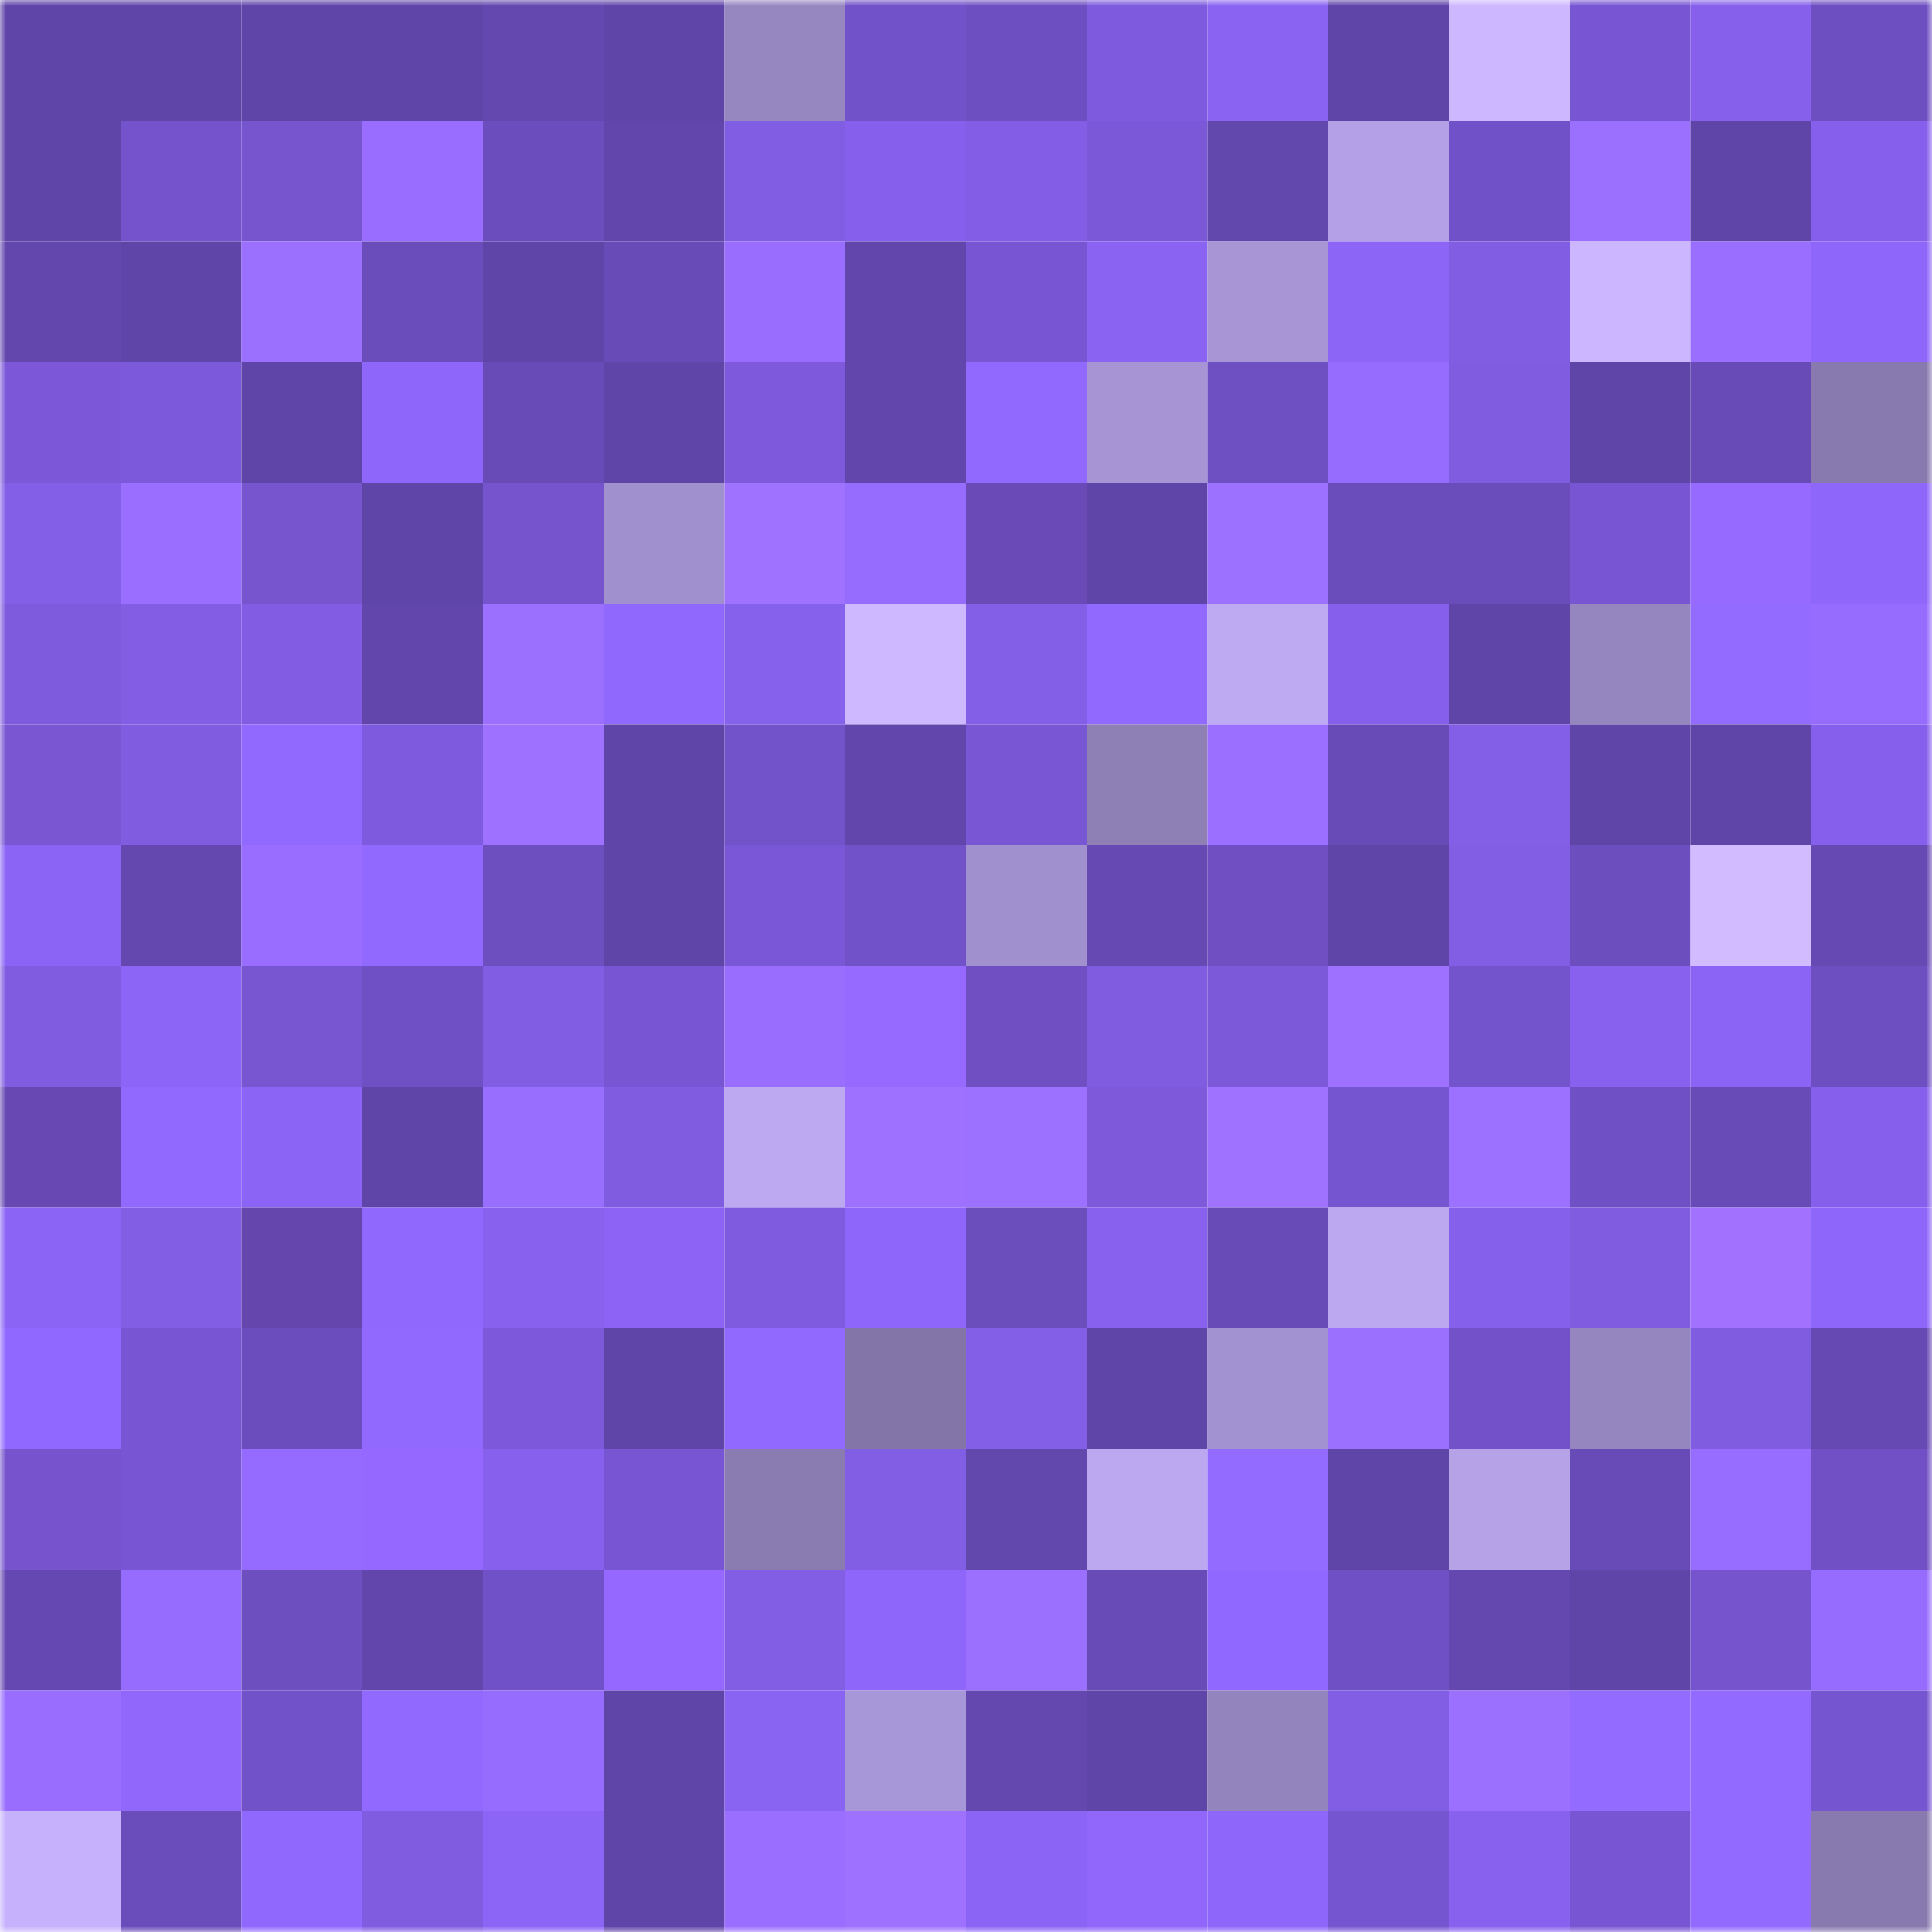 <svg viewBox="0 0 160 160" fill="none" role="img" xmlns="http://www.w3.org/2000/svg" width="240" height="240" name="linea%2Cmiri.linea.eth"><mask id="151390236" mask-type="alpha" maskUnits="userSpaceOnUse" x="0" y="0" width="160" height="160"><rect width="160" height="160" fill="#FFFFFF"></rect></mask><g mask="url(#151390236)"><rect x="0" y="0" width="10" height="10" fill="#6045a9"></rect><rect x="10" y="0" width="10" height="10" fill="#6045a9"></rect><rect x="20" y="0" width="10" height="10" fill="#6045a9"></rect><rect x="30" y="0" width="10" height="10" fill="#6045a9"></rect><rect x="40" y="0" width="10" height="10" fill="#6448af"></rect><rect x="50" y="0" width="10" height="10" fill="#6045a9"></rect><rect x="60" y="0" width="10" height="10" fill="#9787c1"></rect><rect x="70" y="0" width="10" height="10" fill="#7252c9"></rect><rect x="80" y="0" width="10" height="10" fill="#6e4fc2"></rect><rect x="90" y="0" width="10" height="10" fill="#7e5bde"></rect><rect x="100" y="0" width="10" height="10" fill="#8a63f3"></rect><rect x="110" y="0" width="10" height="10" fill="#6045a9"></rect><rect x="120" y="0" width="10" height="10" fill="#cdb8ff"></rect><rect x="130" y="0" width="10" height="10" fill="#7856d3"></rect><rect x="140" y="0" width="10" height="10" fill="#8660eb"></rect><rect x="150" y="0" width="10" height="10" fill="#6e4fc1"></rect><rect x="0" y="10" width="10" height="10" fill="#6045a9"></rect><rect x="10" y="10" width="10" height="10" fill="#7453cc"></rect><rect x="20" y="10" width="10" height="10" fill="#7655cf"></rect><rect x="30" y="10" width="10" height="10" fill="#986dff"></rect><rect x="40" y="10" width="10" height="10" fill="#6c4dbd"></rect><rect x="50" y="10" width="10" height="10" fill="#6346ac"></rect><rect x="60" y="10" width="10" height="10" fill="#815de3"></rect><rect x="70" y="10" width="10" height="10" fill="#8660ec"></rect><rect x="80" y="10" width="10" height="10" fill="#845de6"></rect><rect x="90" y="10" width="10" height="10" fill="#7a58d7"></rect><rect x="100" y="10" width="10" height="10" fill="#6247ad"></rect><rect x="110" y="10" width="10" height="10" fill="#b3a0e6"></rect><rect x="120" y="10" width="10" height="10" fill="#7151c7"></rect><rect x="130" y="10" width="10" height="10" fill="#9c70ff"></rect><rect x="140" y="10" width="10" height="10" fill="#6045a9"></rect><rect x="150" y="10" width="10" height="10" fill="#8660ec"></rect><rect x="0" y="20" width="10" height="10" fill="#6347ad"></rect><rect x="10" y="20" width="10" height="10" fill="#6045a9"></rect><rect x="20" y="20" width="10" height="10" fill="#9c70ff"></rect><rect x="30" y="20" width="10" height="10" fill="#6a4cba"></rect><rect x="40" y="20" width="10" height="10" fill="#6045a9"></rect><rect x="50" y="20" width="10" height="10" fill="#684bb7"></rect><rect x="60" y="20" width="10" height="10" fill="#996eff"></rect><rect x="70" y="20" width="10" height="10" fill="#6246ac"></rect><rect x="80" y="20" width="10" height="10" fill="#7856d3"></rect><rect x="90" y="20" width="10" height="10" fill="#8a63f3"></rect><rect x="100" y="20" width="10" height="10" fill="#a795d6"></rect><rect x="110" y="20" width="10" height="10" fill="#8c65f6"></rect><rect x="120" y="20" width="10" height="10" fill="#815de3"></rect><rect x="130" y="20" width="10" height="10" fill="#cbb6ff"></rect><rect x="140" y="20" width="10" height="10" fill="#9a6fff"></rect><rect x="150" y="20" width="10" height="10" fill="#8e66fa"></rect><rect x="0" y="30" width="10" height="10" fill="#7c57d7"></rect><rect x="10" y="30" width="10" height="10" fill="#7c59da"></rect><rect x="20" y="30" width="10" height="10" fill="#6045a9"></rect><rect x="30" y="30" width="10" height="10" fill="#8e66fa"></rect><rect x="40" y="30" width="10" height="10" fill="#694bb8"></rect><rect x="50" y="30" width="10" height="10" fill="#6045a9"></rect><rect x="60" y="30" width="10" height="10" fill="#7e59db"></rect><rect x="70" y="30" width="10" height="10" fill="#6246ac"></rect><rect x="80" y="30" width="10" height="10" fill="#9269ff"></rect><rect x="90" y="30" width="10" height="10" fill="#a694d4"></rect><rect x="100" y="30" width="10" height="10" fill="#6f50c3"></rect><rect x="110" y="30" width="10" height="10" fill="#966cff"></rect><rect x="120" y="30" width="10" height="10" fill="#805ce1"></rect><rect x="130" y="30" width="10" height="10" fill="#6045a9"></rect><rect x="140" y="30" width="10" height="10" fill="#684bb6"></rect><rect x="150" y="30" width="10" height="10" fill="#887aaf"></rect><rect x="0" y="40" width="10" height="10" fill="#835ee7"></rect><rect x="10" y="40" width="10" height="10" fill="#9a6fff"></rect><rect x="20" y="40" width="10" height="10" fill="#7655cf"></rect><rect x="30" y="40" width="10" height="10" fill="#6045a9"></rect><rect x="40" y="40" width="10" height="10" fill="#7554ce"></rect><rect x="50" y="40" width="10" height="10" fill="#a090cd"></rect><rect x="60" y="40" width="10" height="10" fill="#9f72ff"></rect><rect x="70" y="40" width="10" height="10" fill="#966cff"></rect><rect x="80" y="40" width="10" height="10" fill="#6a4ab7"></rect><rect x="90" y="40" width="10" height="10" fill="#6045a9"></rect><rect x="100" y="40" width="10" height="10" fill="#9d71ff"></rect><rect x="110" y="40" width="10" height="10" fill="#6a4cba"></rect><rect x="120" y="40" width="10" height="10" fill="#6a4cba"></rect><rect x="130" y="40" width="10" height="10" fill="#7856d3"></rect><rect x="140" y="40" width="10" height="10" fill="#976aff"></rect><rect x="150" y="40" width="10" height="10" fill="#8e66fa"></rect><rect x="0" y="50" width="10" height="10" fill="#7e5add"></rect><rect x="10" y="50" width="10" height="10" fill="#845de5"></rect><rect x="20" y="50" width="10" height="10" fill="#825de4"></rect><rect x="30" y="50" width="10" height="10" fill="#6246ac"></rect><rect x="40" y="50" width="10" height="10" fill="#9b70ff"></rect><rect x="50" y="50" width="10" height="10" fill="#9068fd"></rect><rect x="60" y="50" width="10" height="10" fill="#8661ec"></rect><rect x="70" y="50" width="10" height="10" fill="#ceb8ff"></rect><rect x="80" y="50" width="10" height="10" fill="#835ee7"></rect><rect x="90" y="50" width="10" height="10" fill="#9269ff"></rect><rect x="100" y="50" width="10" height="10" fill="#beaaf3"></rect><rect x="110" y="50" width="10" height="10" fill="#8660ec"></rect><rect x="120" y="50" width="10" height="10" fill="#6045a9"></rect><rect x="130" y="50" width="10" height="10" fill="#9686c0"></rect><rect x="140" y="50" width="10" height="10" fill="#946bff"></rect><rect x="150" y="50" width="10" height="10" fill="#966cff"></rect><rect x="0" y="60" width="10" height="10" fill="#7a56d3"></rect><rect x="10" y="60" width="10" height="10" fill="#805ce1"></rect><rect x="20" y="60" width="10" height="10" fill="#9269ff"></rect><rect x="30" y="60" width="10" height="10" fill="#7e5bde"></rect><rect x="40" y="60" width="10" height="10" fill="#9e72ff"></rect><rect x="50" y="60" width="10" height="10" fill="#6045a9"></rect><rect x="60" y="60" width="10" height="10" fill="#7353ca"></rect><rect x="70" y="60" width="10" height="10" fill="#6246ac"></rect><rect x="80" y="60" width="10" height="10" fill="#7957d4"></rect><rect x="90" y="60" width="10" height="10" fill="#8e7fb5"></rect><rect x="100" y="60" width="10" height="10" fill="#9b6fff"></rect><rect x="110" y="60" width="10" height="10" fill="#684bb7"></rect><rect x="120" y="60" width="10" height="10" fill="#835ee7"></rect><rect x="130" y="60" width="10" height="10" fill="#6045a9"></rect><rect x="140" y="60" width="10" height="10" fill="#6045a9"></rect><rect x="150" y="60" width="10" height="10" fill="#8660ec"></rect><rect x="0" y="70" width="10" height="10" fill="#8b64f5"></rect><rect x="10" y="70" width="10" height="10" fill="#6448b0"></rect><rect x="20" y="70" width="10" height="10" fill="#986dff"></rect><rect x="30" y="70" width="10" height="10" fill="#9269ff"></rect><rect x="40" y="70" width="10" height="10" fill="#6d4fc0"></rect><rect x="50" y="70" width="10" height="10" fill="#6045a9"></rect><rect x="60" y="70" width="10" height="10" fill="#7a57d6"></rect><rect x="70" y="70" width="10" height="10" fill="#7252c9"></rect><rect x="80" y="70" width="10" height="10" fill="#a190ce"></rect><rect x="90" y="70" width="10" height="10" fill="#6649b3"></rect><rect x="100" y="70" width="10" height="10" fill="#6f4fc2"></rect><rect x="110" y="70" width="10" height="10" fill="#6045a9"></rect><rect x="120" y="70" width="10" height="10" fill="#825ee5"></rect><rect x="130" y="70" width="10" height="10" fill="#6c4ebe"></rect><rect x="140" y="70" width="10" height="10" fill="#d2bcff"></rect><rect x="150" y="70" width="10" height="10" fill="#6649b3"></rect><rect x="0" y="80" width="10" height="10" fill="#805ce1"></rect><rect x="10" y="80" width="10" height="10" fill="#8c65f6"></rect><rect x="20" y="80" width="10" height="10" fill="#7856d2"></rect><rect x="30" y="80" width="10" height="10" fill="#7051c5"></rect><rect x="40" y="80" width="10" height="10" fill="#815de3"></rect><rect x="50" y="80" width="10" height="10" fill="#7856d3"></rect><rect x="60" y="80" width="10" height="10" fill="#996eff"></rect><rect x="70" y="80" width="10" height="10" fill="#976aff"></rect><rect x="80" y="80" width="10" height="10" fill="#6f4fc2"></rect><rect x="90" y="80" width="10" height="10" fill="#805ce1"></rect><rect x="100" y="80" width="10" height="10" fill="#7c59d9"></rect><rect x="110" y="80" width="10" height="10" fill="#9e72ff"></rect><rect x="120" y="80" width="10" height="10" fill="#7454cc"></rect><rect x="130" y="80" width="10" height="10" fill="#8862ef"></rect><rect x="140" y="80" width="10" height="10" fill="#8b64f5"></rect><rect x="150" y="80" width="10" height="10" fill="#6e4fc1"></rect><rect x="0" y="90" width="10" height="10" fill="#6849b4"></rect><rect x="10" y="90" width="10" height="10" fill="#9269ff"></rect><rect x="20" y="90" width="10" height="10" fill="#8b64f5"></rect><rect x="30" y="90" width="10" height="10" fill="#6045a9"></rect><rect x="40" y="90" width="10" height="10" fill="#986eff"></rect><rect x="50" y="90" width="10" height="10" fill="#805ce1"></rect><rect x="60" y="90" width="10" height="10" fill="#bda9f2"></rect><rect x="70" y="90" width="10" height="10" fill="#9e72ff"></rect><rect x="80" y="90" width="10" height="10" fill="#9d71ff"></rect><rect x="90" y="90" width="10" height="10" fill="#7e59da"></rect><rect x="100" y="90" width="10" height="10" fill="#9f72ff"></rect><rect x="110" y="90" width="10" height="10" fill="#7655d0"></rect><rect x="120" y="90" width="10" height="10" fill="#9d71ff"></rect><rect x="130" y="90" width="10" height="10" fill="#7051c5"></rect><rect x="140" y="90" width="10" height="10" fill="#684bb6"></rect><rect x="150" y="90" width="10" height="10" fill="#8660ec"></rect><rect x="0" y="100" width="10" height="10" fill="#8b64f5"></rect><rect x="10" y="100" width="10" height="10" fill="#825ee5"></rect><rect x="20" y="100" width="10" height="10" fill="#6446ad"></rect><rect x="30" y="100" width="10" height="10" fill="#9068fd"></rect><rect x="40" y="100" width="10" height="10" fill="#8862ef"></rect><rect x="50" y="100" width="10" height="10" fill="#8c63f4"></rect><rect x="60" y="100" width="10" height="10" fill="#7f5bdf"></rect><rect x="70" y="100" width="10" height="10" fill="#8e66fa"></rect><rect x="80" y="100" width="10" height="10" fill="#6b4dbc"></rect><rect x="90" y="100" width="10" height="10" fill="#8862ef"></rect><rect x="100" y="100" width="10" height="10" fill="#684bb6"></rect><rect x="110" y="100" width="10" height="10" fill="#bba8f0"></rect><rect x="120" y="100" width="10" height="10" fill="#8560ea"></rect><rect x="130" y="100" width="10" height="10" fill="#805ce1"></rect><rect x="140" y="100" width="10" height="10" fill="#a272ff"></rect><rect x="150" y="100" width="10" height="10" fill="#8e66fa"></rect><rect x="0" y="110" width="10" height="10" fill="#9168ff"></rect><rect x="10" y="110" width="10" height="10" fill="#7856d3"></rect><rect x="20" y="110" width="10" height="10" fill="#6c4dbd"></rect><rect x="30" y="110" width="10" height="10" fill="#9269ff"></rect><rect x="40" y="110" width="10" height="10" fill="#7d58da"></rect><rect x="50" y="110" width="10" height="10" fill="#6045a9"></rect><rect x="60" y="110" width="10" height="10" fill="#9269ff"></rect><rect x="70" y="110" width="10" height="10" fill="#8375a8"></rect><rect x="80" y="110" width="10" height="10" fill="#835ee7"></rect><rect x="90" y="110" width="10" height="10" fill="#6045a9"></rect><rect x="100" y="110" width="10" height="10" fill="#a392d1"></rect><rect x="110" y="110" width="10" height="10" fill="#9c70ff"></rect><rect x="120" y="110" width="10" height="10" fill="#7352c9"></rect><rect x="130" y="110" width="10" height="10" fill="#9686c0"></rect><rect x="140" y="110" width="10" height="10" fill="#805ce1"></rect><rect x="150" y="110" width="10" height="10" fill="#6649b3"></rect><rect x="0" y="120" width="10" height="10" fill="#7754ce"></rect><rect x="10" y="120" width="10" height="10" fill="#7856d3"></rect><rect x="20" y="120" width="10" height="10" fill="#956bff"></rect><rect x="30" y="120" width="10" height="10" fill="#9569ff"></rect><rect x="40" y="120" width="10" height="10" fill="#8761ed"></rect><rect x="50" y="120" width="10" height="10" fill="#7856d3"></rect><rect x="60" y="120" width="10" height="10" fill="#8a7cb1"></rect><rect x="70" y="120" width="10" height="10" fill="#825ee5"></rect><rect x="80" y="120" width="10" height="10" fill="#6247ad"></rect><rect x="90" y="120" width="10" height="10" fill="#bba8f0"></rect><rect x="100" y="120" width="10" height="10" fill="#946bff"></rect><rect x="110" y="120" width="10" height="10" fill="#6045a9"></rect><rect x="120" y="120" width="10" height="10" fill="#b5a2e7"></rect><rect x="130" y="120" width="10" height="10" fill="#684bb7"></rect><rect x="140" y="120" width="10" height="10" fill="#976dff"></rect><rect x="150" y="120" width="10" height="10" fill="#7150c5"></rect><rect x="0" y="130" width="10" height="10" fill="#6548b1"></rect><rect x="10" y="130" width="10" height="10" fill="#966cff"></rect><rect x="20" y="130" width="10" height="10" fill="#6d4fc0"></rect><rect x="30" y="130" width="10" height="10" fill="#6246ac"></rect><rect x="40" y="130" width="10" height="10" fill="#7151c7"></rect><rect x="50" y="130" width="10" height="10" fill="#9569ff"></rect><rect x="60" y="130" width="10" height="10" fill="#825ee5"></rect><rect x="70" y="130" width="10" height="10" fill="#8e66fa"></rect><rect x="80" y="130" width="10" height="10" fill="#9c70ff"></rect><rect x="90" y="130" width="10" height="10" fill="#684bb7"></rect><rect x="100" y="130" width="10" height="10" fill="#9168ff"></rect><rect x="110" y="130" width="10" height="10" fill="#7051c5"></rect><rect x="120" y="130" width="10" height="10" fill="#6448af"></rect><rect x="130" y="130" width="10" height="10" fill="#6045a9"></rect><rect x="140" y="130" width="10" height="10" fill="#7554cd"></rect><rect x="150" y="130" width="10" height="10" fill="#966cff"></rect><rect x="0" y="140" width="10" height="10" fill="#996eff"></rect><rect x="10" y="140" width="10" height="10" fill="#9166fb"></rect><rect x="20" y="140" width="10" height="10" fill="#7252c9"></rect><rect x="30" y="140" width="10" height="10" fill="#9269ff"></rect><rect x="40" y="140" width="10" height="10" fill="#966cff"></rect><rect x="50" y="140" width="10" height="10" fill="#6045a9"></rect><rect x="60" y="140" width="10" height="10" fill="#8963f1"></rect><rect x="70" y="140" width="10" height="10" fill="#a897d8"></rect><rect x="80" y="140" width="10" height="10" fill="#6448af"></rect><rect x="90" y="140" width="10" height="10" fill="#6045a9"></rect><rect x="100" y="140" width="10" height="10" fill="#9384bd"></rect><rect x="110" y="140" width="10" height="10" fill="#825ee5"></rect><rect x="120" y="140" width="10" height="10" fill="#9c70ff"></rect><rect x="130" y="140" width="10" height="10" fill="#946bff"></rect><rect x="140" y="140" width="10" height="10" fill="#936aff"></rect><rect x="150" y="140" width="10" height="10" fill="#7655d0"></rect><rect x="0" y="150" width="10" height="10" fill="#c6b1fd"></rect><rect x="10" y="150" width="10" height="10" fill="#6a4cba"></rect><rect x="20" y="150" width="10" height="10" fill="#9068fe"></rect><rect x="30" y="150" width="10" height="10" fill="#805ce1"></rect><rect x="40" y="150" width="10" height="10" fill="#8c65f6"></rect><rect x="50" y="150" width="10" height="10" fill="#6045a9"></rect><rect x="60" y="150" width="10" height="10" fill="#9a6fff"></rect><rect x="70" y="150" width="10" height="10" fill="#9e72ff"></rect><rect x="80" y="150" width="10" height="10" fill="#8b64f5"></rect><rect x="90" y="150" width="10" height="10" fill="#9166fb"></rect><rect x="100" y="150" width="10" height="10" fill="#8e66fa"></rect><rect x="110" y="150" width="10" height="10" fill="#7655d0"></rect><rect x="120" y="150" width="10" height="10" fill="#8862ef"></rect><rect x="130" y="150" width="10" height="10" fill="#7856d3"></rect><rect x="140" y="150" width="10" height="10" fill="#936aff"></rect><rect x="150" y="150" width="10" height="10" fill="#887aaf"></rect></g></svg>